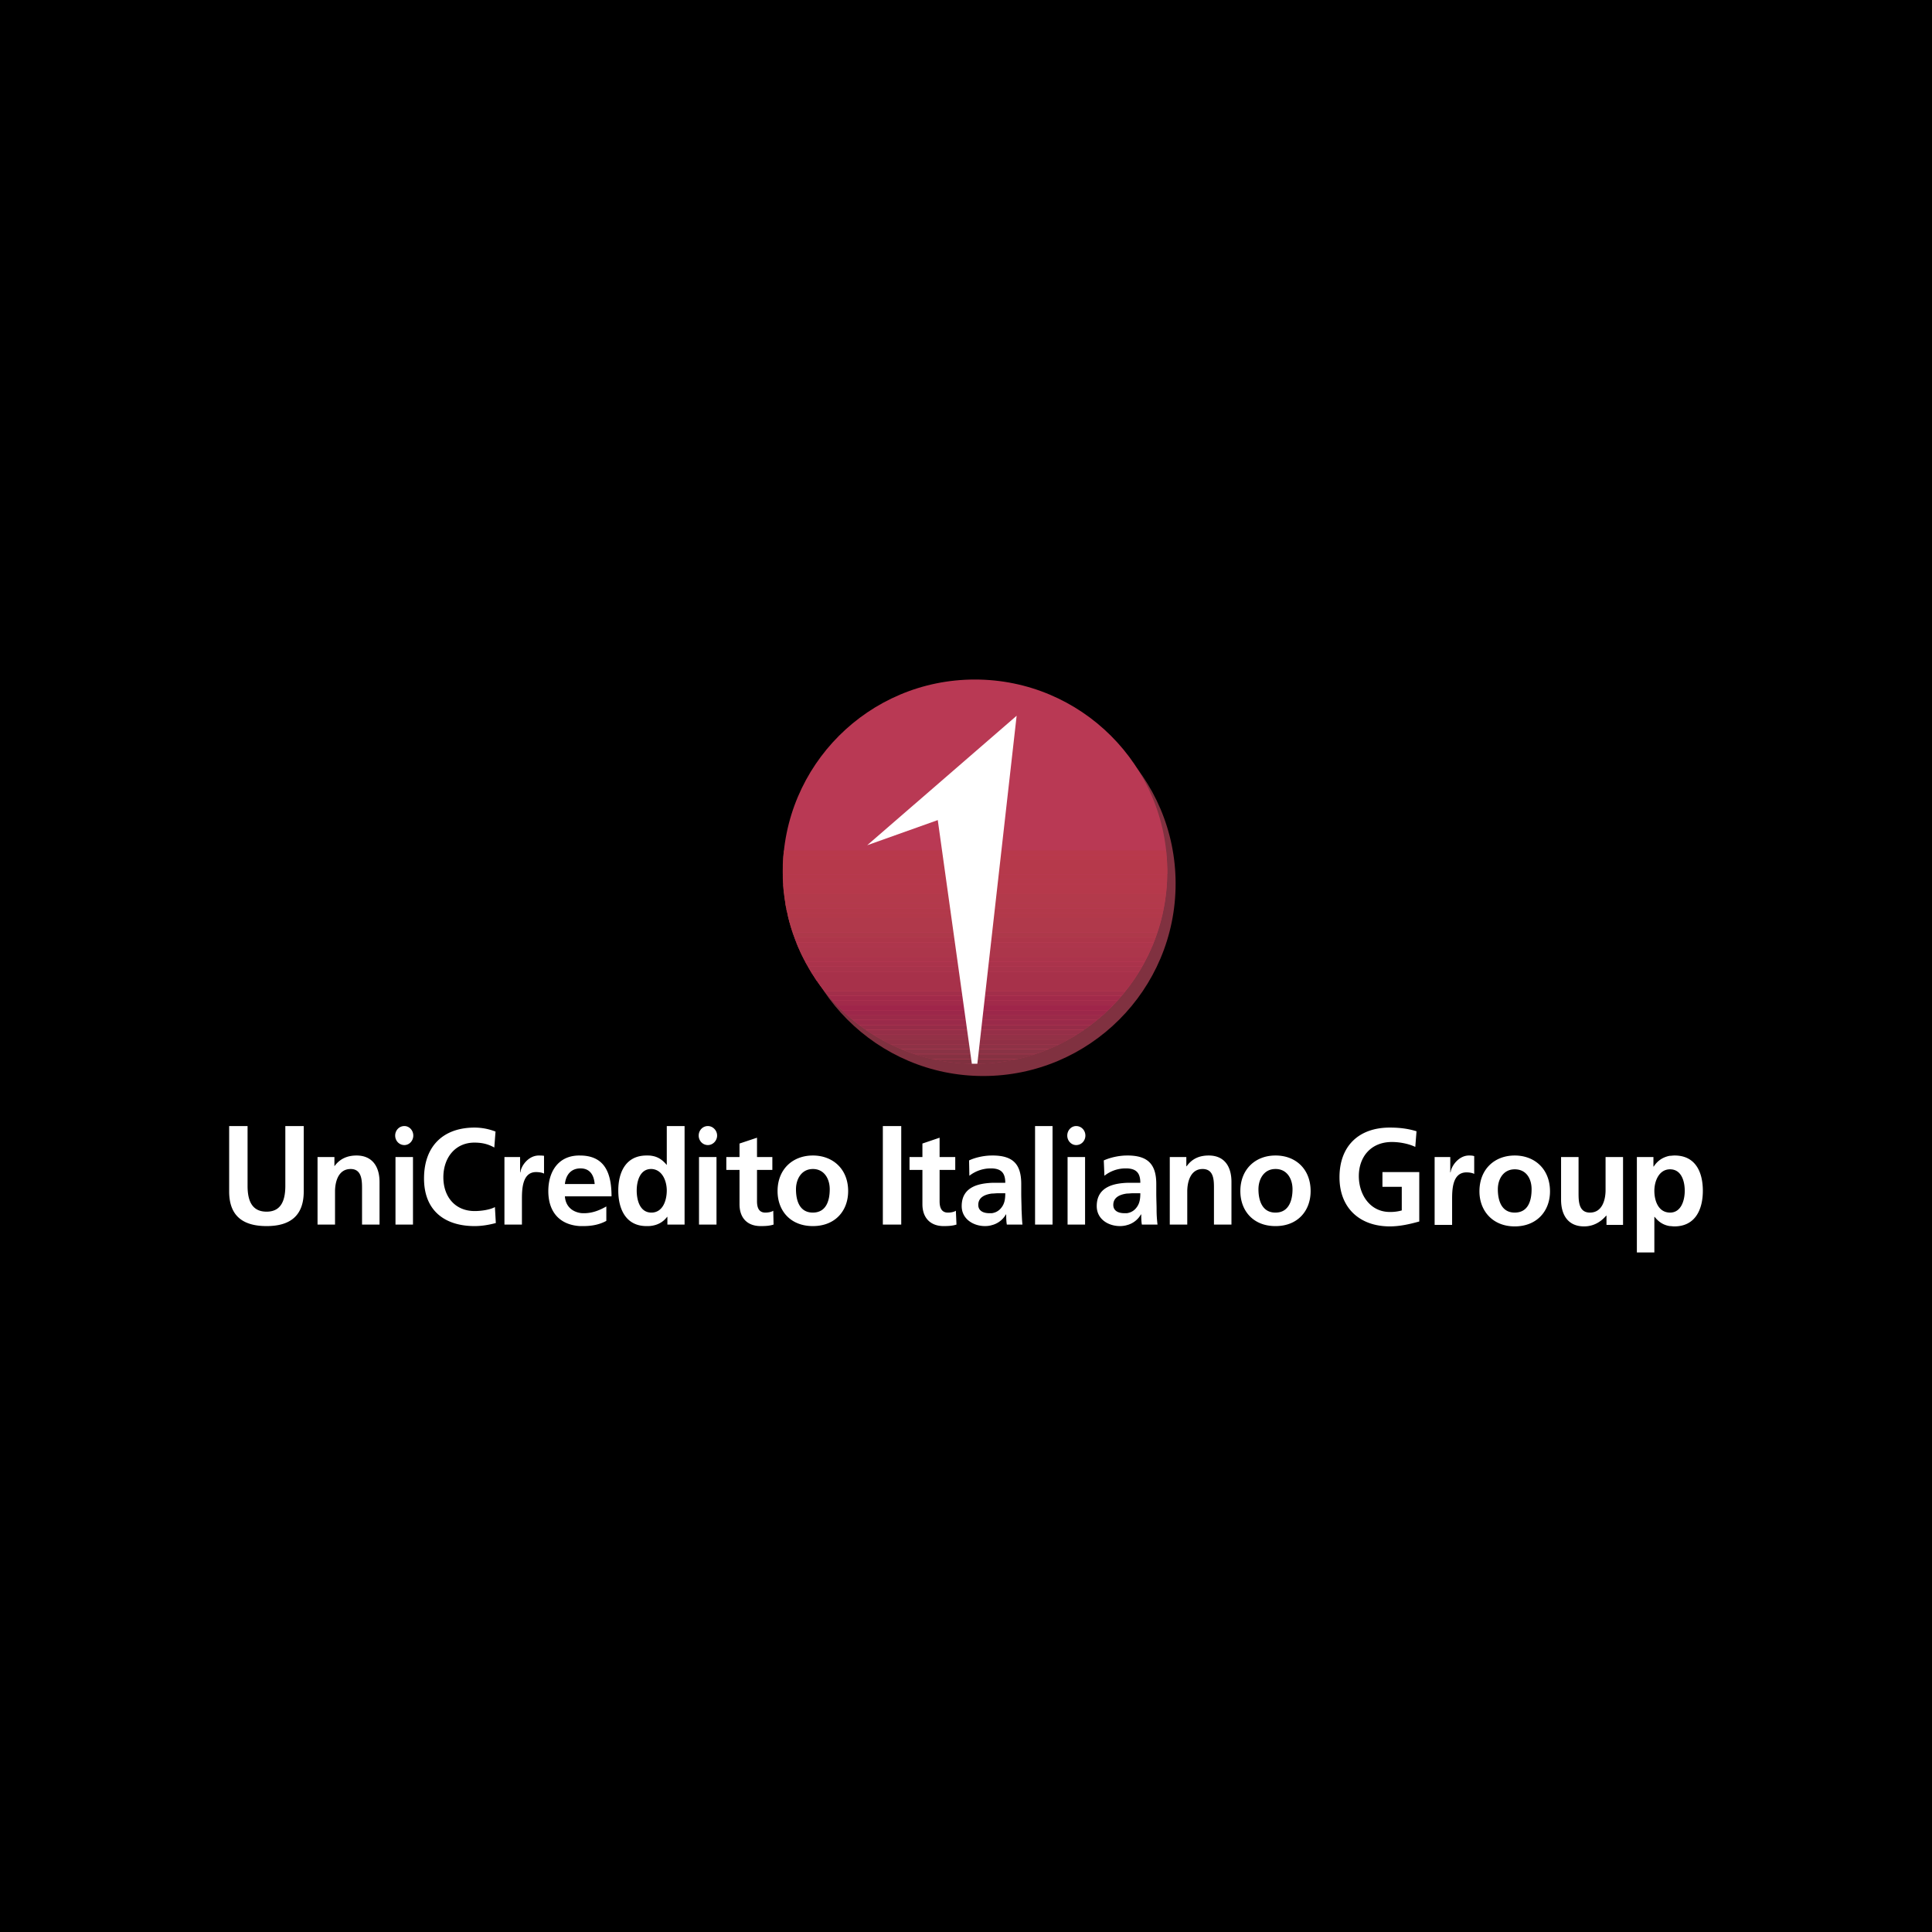 <svg xmlns="http://www.w3.org/2000/svg" width="2500" height="2500" viewBox="0 0 192.756 192.756"><g fill-rule="evenodd" clip-rule="evenodd"><path d="M0 0h192.756v192.756H0V0z"/><path d="M78.925 88.157c0-10.563 8.604-19.167 19.167-19.167 10.596 0 19.199 8.604 19.199 19.167 0 10.594-8.604 19.197-19.199 19.197-10.563 0-19.167-8.603-19.167-19.197z" fill="#803140"/><path d="M78.099 86.963c0-10.594 8.573-19.167 19.167-19.167s19.197 8.573 19.197 19.167c0 10.595-8.604 19.167-19.197 19.167s-19.167-8.572-19.167-19.167z" fill="#b93954"/><path d="M96.531 106.13H98a22.166 22.166 0 0 0 3.553-.459h-8.604c1.163.244 2.357.398 3.582.459z" fill="#803140"/><path d="M92.887 105.641h8.757a16.615 16.615 0 0 0 1.652-.46H91.265c.52.183 1.071.337 1.622.46z" fill="#853242"/><path d="M91.204 105.15h12.125c.43-.122.857-.307 1.256-.459H89.948c.398.153.827.337 1.256.459z" fill="#893345"/><path d="M89.917 104.66h14.727a9.579 9.579 0 0 0 1.041-.459H88.876c.337.184.674.337 1.041.459z" fill="#8e3246"/><path d="M88.846 104.201h16.871c.307-.153.582-.306.889-.489H87.958c.275.184.582.336.888.489z" fill="#903046"/><path d="M87.927 103.712h18.708c.246-.153.521-.307.797-.49h-20.3c.244.183.519.337.795.49z" fill="#933147"/><path d="M87.101 103.222h20.331l.734-.46h-21.77c.215.153.459.306.705.46z" fill="#952f48"/><path d="M86.366 102.731h21.8c.244-.153.459-.307.674-.459H85.723l.643.459z" fill="#962c48"/><path d="M85.692 102.241h23.148c.215-.152.398-.306.611-.459H85.11c.184.154.398.307.582.459z" fill="#9a2a4a"/><path d="M85.08 101.752h24.372l.553-.46H84.529l.551.46z" fill="#9b2a49"/><path d="M84.529 101.292h25.504c.154-.152.338-.306.49-.489H84.008c.153.183.337.337.521.489z" fill="#9c274a"/><path d="M84.008 100.803h26.546c.152-.153.307-.306.459-.49H83.518c.153.184.307.336.49.49z" fill="#9f254a"/><path d="M83.518 100.312h27.527c.152-.153.275-.307.428-.459H83.059l.459.459zM83.059 99.822h28.445c.123-.153.275-.306.398-.459H82.63c.153.154.276.306.429.459z" fill="#a12a4a"/><path d="M82.63 99.333h29.272c.152-.153.275-.307.396-.459H82.232c.153.152.276.306.398.459z" fill="#a22e4a"/><path d="M82.232 98.843h30.067l.369-.459H81.865l.367.459zM81.865 98.384h30.833c.092-.153.215-.337.338-.49H81.528c.092.153.214.336.337.49zM81.498 97.894h31.538c.092-.152.213-.306.305-.489h-32.15c.123.183.214.336.307.489zM81.191 97.404h32.18l.275-.46H80.885c.092.154.214.307.306.46z" fill="#a7314a"/><path d="M80.885 96.914h32.793l.275-.459H80.609l.276.459z" fill="#a8334b"/><path d="M80.609 96.424h33.344a3.14 3.14 0 0 0 .244-.459H80.334l.275.459z" fill="#aa334b"/><path d="M80.334 95.934h33.895c.061-.153.152-.306.215-.459H80.088c.062.153.154.306.246.459z" fill="#ab344b"/><path d="M80.088 95.475h34.384c.062-.153.154-.337.215-.49H79.844c.092.153.153.337.244.49zM79.844 94.985h34.843c.092-.153.154-.306.215-.49H79.629c.093.184.154.337.215.49z" fill="#ac364b"/><path d="M79.629 94.495h35.273c.092-.153.152-.306.215-.459H79.446l.183.459z" fill="#ad364c"/><path d="M79.446 94.005h35.671c.061-.153.121-.307.184-.459H79.262l.184.459z" fill="#ad364a"/><path d="M79.262 93.515h36.039c.061-.153.092-.306.152-.459H79.079l.183.459z" fill="#ad394a"/><path d="M79.079 93.025h36.375c.061-.153.123-.306.154-.459H78.925c.062.153.093.306.154.459zM78.925 92.566h36.682c.061-.153.09-.337.152-.49H78.803c.03.153.061.337.122.49zM78.772 92.076h36.988c.031-.153.092-.306.121-.49H78.65c.061.184.092.337.122.49z" fill="#b0394b"/><path d="M78.65 91.586h37.231c.031-.153.094-.306.123-.459H78.558l.092.459zM78.558 91.096h37.446l.092-.459h-37.66c.03.154.061.306.122.459z" fill="#b2394a"/><path d="M78.436 90.607h37.66l.092-.459H78.344l.092.459zM78.344 90.116h37.844c.031-.152.062-.306.062-.459H78.283c.03.154.061.307.061.459zM78.283 89.657h37.967a2.83 2.83 0 0 0 .061-.489h-38.09c.031.152.031.336.062.489z" fill="#b33a4b"/><path d="M78.221 89.168h38.089a2.36 2.36 0 0 0 .061-.49H78.16c.03.183.03.337.061.49zM78.16 88.678h38.211c.031-.153.031-.307.031-.459H78.129c0 .152.031.305.031.459zM78.129 88.188h38.273c.031-.153.031-.306.031-.459H78.099c.03.153.03.306.03.459zM78.099 87.698h38.335v-.459H78.099v.459zM78.099 87.208h38.364v-.245-.214H78.099V87.208zM78.099 86.749h38.364c0-.153-.029-.306-.029-.459H78.099v.459zM78.099 86.289h38.335c0-.153 0-.306-.031-.49H78.129c0 .184-.03.337-.03.49z" fill="#b6394b"/><path d="M78.129 85.799h38.273c0-.153 0-.306-.031-.459H78.16c0 .153-.031.306-.031.459zM78.16 85.31h38.211c0-.153-.029-.306-.029-.459H78.221c-.031.152-.031.305-.061.459z" fill="#b8394b"/><path d="M86.519 84.33l14.911-12.92-3.92 34.721h-.55L93.562 81.82l-7.043 2.51zM141.326 112.866c-.797-.245-1.623-.367-2.664-.367-3.092 0-5.021 1.837-5.021 4.96 0 3.093 2.051 4.899 5.021 4.899.98 0 1.959-.215 2.939-.49v-4.93h-3.674v1.47h1.928v2.357a4.175 4.175 0 0 1-1.193.153c-1.959 0-3.092-1.715-3.092-3.582 0-1.868 1.162-3.399 3.307-3.399.703 0 1.623.153 2.326.49l.123-1.561zM143.133 122.205h1.744v-2.48c0-.979 0-2.756 1.439-2.756.307 0 .613.062.766.153v-1.775c-.184-.062-.367-.062-.521-.062-1.039 0-1.775 1.071-1.836 1.684h-.031v-1.53h-1.561v6.766zM161.932 115.438h-1.744v3.307c0 .857-.275 2.235-1.562 2.235-1.102 0-1.133-1.103-1.133-1.93v-3.612h-1.744v4.256c0 1.53.703 2.664 2.295 2.664.92 0 1.654-.429 2.205-1.072h.031v.919h1.652v-6.767zM166.586 122.327c.154 0 .307.031.459.031 2.113 0 2.848-1.715 2.848-3.552 0-1.868-.734-3.521-2.816-3.521-.184 0-.336.03-.49.03v1.348h.031c1.162 0 1.469 1.225 1.469 2.144 0 .918-.336 2.174-1.469 2.174h-.031v1.346h-.001zm-3.275 2.633h1.744v-3.551h.031c.459.581.949.826 1.5.918v-1.347c-1.164-.03-1.531-1.226-1.531-2.174 0-.919.43-2.113 1.531-2.144v-1.348c-.766.153-1.256.552-1.592 1.072h-.031v-.949h-1.652v9.523zM151.123 122.358c2.236 0 3.521-1.562 3.521-3.491 0-2.235-1.531-3.582-3.521-3.582v1.378c1.164 0 1.684.949 1.684 1.99 0 1.133-.336 2.327-1.684 2.327v1.378zm-3.519-3.491c0 1.93 1.316 3.491 3.52 3.491v-1.378c-1.316 0-1.684-1.194-1.684-2.327 0-1.011.551-1.99 1.684-1.99v-1.378c-1.991 0-3.52 1.347-3.52 3.582zM88.081 112.346h1.836v9.829h-1.836v-9.829zM92.03 120.153c0 1.316.765 2.174 2.112 2.174.521 0 .918-.03 1.286-.152l-.061-1.378c-.184.122-.49.184-.796.184-.673 0-.827-.552-.827-1.133v-3.124h1.562v-1.285h-1.562v-1.93l-1.714.582v1.348h-1.286v1.285h1.286v3.429zM98.949 116.571c.92.03 1.348.429 1.348 1.438H98.95v1.072c.215 0 .43-.031.613-.031h.734c0 .552-.061 1.011-.367 1.409a1.407 1.407 0 0 1-.98.581v1.194a2.254 2.254 0 0 0 1.41-1.071h.029c0 .214 0 .674.062 1.011h1.561c-.061-.521-.061-.98-.092-1.501 0-.489-.031-1.011-.031-1.684v-.858c0-1.99-.826-2.847-2.877-2.847h-.062v1.287h-.001zm-2.235.735a3.454 3.454 0 0 1 2.083-.734h.152v-1.286c-.734 0-1.623.184-2.265.49l.03 1.53zm2.235.704c-.611.031-1.316.122-1.867.398-.673.337-1.133.919-1.133 1.929 0 1.286 1.164 1.99 2.326 1.99.246 0 .461-.03.674-.092v-1.194h-.244c-.613 0-1.102-.244-1.102-.826 0-.766.672-1.041 1.346-1.133v-1.072zM103.268 112.346h1.744v9.829h-1.744v-9.829zM112.422 116.571c.918.03 1.348.429 1.348 1.438h-1.347v1.072c.215 0 .43-.031.613-.031h.734c0 .552-.062 1.011-.367 1.409a1.407 1.407 0 0 1-.98.581v1.194a2.25 2.25 0 0 0 1.408-1.071h.031c0 .214 0 .674.061 1.011h1.562c-.061-.521-.092-.98-.092-1.501 0-.489-.031-1.011-.031-1.684v-.858c0-1.99-.857-2.847-2.879-2.847h-.061v1.287zm-2.234.735a3.38 3.38 0 0 1 2.082-.734h.152v-1.286c-.734 0-1.623.184-2.297.49l.063 1.53zm2.234.704c-.643.031-1.316.122-1.867.398-.674.337-1.133.919-1.133 1.929 0 1.286 1.133 1.99 2.326 1.99.215 0 .459-.03.674-.092v-1.194h-.244c-.613 0-1.104-.244-1.104-.826 0-.766.674-1.041 1.348-1.133v-1.072zM116.709 122.175h1.744v-3.308c0-.857.275-2.235 1.531-2.235 1.133 0 1.133 1.133 1.133 1.93v3.613h1.746v-4.257c0-1.5-.674-2.633-2.266-2.633-.92 0-1.654.306-2.205 1.071h-.031v-.918h-1.652v6.737zM127.271 122.327c2.205 0 3.49-1.53 3.49-3.49 0-2.205-1.5-3.552-3.49-3.552v1.347c1.133 0 1.684.98 1.684 2.021 0 1.102-.367 2.327-1.684 2.327v1.347zm-3.521-3.49c0 1.96 1.287 3.49 3.492 3.49h.029v-1.347h-.029c-1.318 0-1.686-1.226-1.686-2.327 0-1.011.551-2.021 1.686-2.021h.029v-1.347h-.029c-1.961 0-3.492 1.347-3.492 3.552zM106.512 122.175h1.746v-6.737h-1.746v6.737zM106.482 113.295c0-.521.398-.949.887-.949.521 0 .92.429.92.949s-.398.949-.92.949c-.488 0-.887-.429-.887-.949zM22.863 118.867c0 2.45 1.378 3.46 3.736 3.46 2.327 0 3.705-1.01 3.705-3.46v-6.521h-1.837v5.971c0 1.562-.49 2.571-1.868 2.571-1.409 0-1.899-1.01-1.899-2.571v-5.971h-1.837v6.521zM31.681 122.175h1.745v-3.308c0-.857.275-2.235 1.562-2.235 1.103 0 1.133 1.133 1.133 1.93v3.613h1.745v-4.257c0-1.5-.704-2.633-2.296-2.633-.888 0-1.653.306-2.205 1.071v-.918h-1.684v6.737zM50.328 122.175h1.745v-2.48c0-.949 0-2.756 1.409-2.756.337 0 .643.062.796.153v-1.776c-.184-.03-.368-.03-.521-.03-1.041 0-1.776 1.041-1.837 1.684h-.03v-1.53h-1.562v6.735zM57.86 116.571h.062c.979 0 1.347.734 1.408 1.561h-1.47v1.226h3.153c0-2.357-.704-4.072-3.153-4.072v1.285zm0 5.756v-1.316c.123.03.275.03.429.03.827 0 1.562-.306 2.205-.673v1.438c-.612.337-1.347.521-2.297.521h-.337zm-1.5-4.195c.092-.856.551-1.53 1.5-1.561v-1.286h-.061c-2.083 0-3.093 1.592-3.093 3.552 0 2.082 1.133 3.368 3.154 3.49v-1.316c-.857-.153-1.439-.735-1.5-1.653h1.5v-1.226h-1.5zM65.024 116.632c1.072.062 1.5 1.226 1.5 2.144 0 .949-.367 2.175-1.5 2.205v1.316c.612-.092 1.133-.367 1.531-.888h.031v.766h1.715v-9.829h-1.776v3.889c-.429-.521-.888-.827-1.5-.919v1.316h-.001zm-1.5 2.143c0-.888.306-2.144 1.439-2.144h.061v-1.316c-.153-.03-.336-.03-.521-.03-2.051 0-2.817 1.653-2.817 3.49 0 1.868.766 3.552 2.817 3.552.184 0 .337 0 .521-.03v-1.316h-.03c-1.163-.001-1.47-1.256-1.47-2.206zM73.782 120.153c0 1.316.734 2.174 2.112 2.174.521 0 .918-.03 1.286-.152l-.031-1.378c-.184.122-.49.184-.796.184-.673 0-.826-.552-.826-1.133v-3.124h1.531v-1.285h-1.531v-1.93l-1.745.582v1.348h-1.317v1.285h1.317v3.429zM81.099 122.327c2.235 0 3.521-1.53 3.521-3.49 0-2.205-1.531-3.552-3.521-3.552v1.347c1.133 0 1.684.98 1.684 2.021 0 1.102-.336 2.327-1.684 2.327v1.347zm-3.521-3.49c0 1.96 1.286 3.49 3.521 3.49v-1.347c-1.347 0-1.684-1.226-1.684-2.327 0-1.011.551-2.021 1.684-2.021v-1.347c-1.99 0-3.521 1.347-3.521 3.552zM69.74 122.175h1.745v-6.737H69.74v6.737zM69.709 113.295c0-.521.398-.949.918-.949.49 0 .919.429.919.949s-.429.949-.919.949c-.52 0-.918-.429-.918-.949zM39.458 122.175h1.745v-6.737h-1.745v6.737zM39.427 113.295c0-.521.398-.949.919-.949.49 0 .888.429.888.949s-.398.949-.888.949c-.52 0-.919-.429-.919-.949zM49.378 120.429c-.429.245-1.286.398-2.021.398-1.96 0-3.123-1.439-3.123-3.368 0-1.96 1.194-3.46 3.092-3.46.643 0 1.286.092 1.99.49l.123-1.592a5.808 5.808 0 0 0-2.082-.398c-3.123 0-5.052 1.837-5.052 5.082 0 3.216 2.082 4.746 5.052 4.746.704 0 1.439-.122 2.112-.306l-.091-1.592z" fill="#fff"/></g></svg>